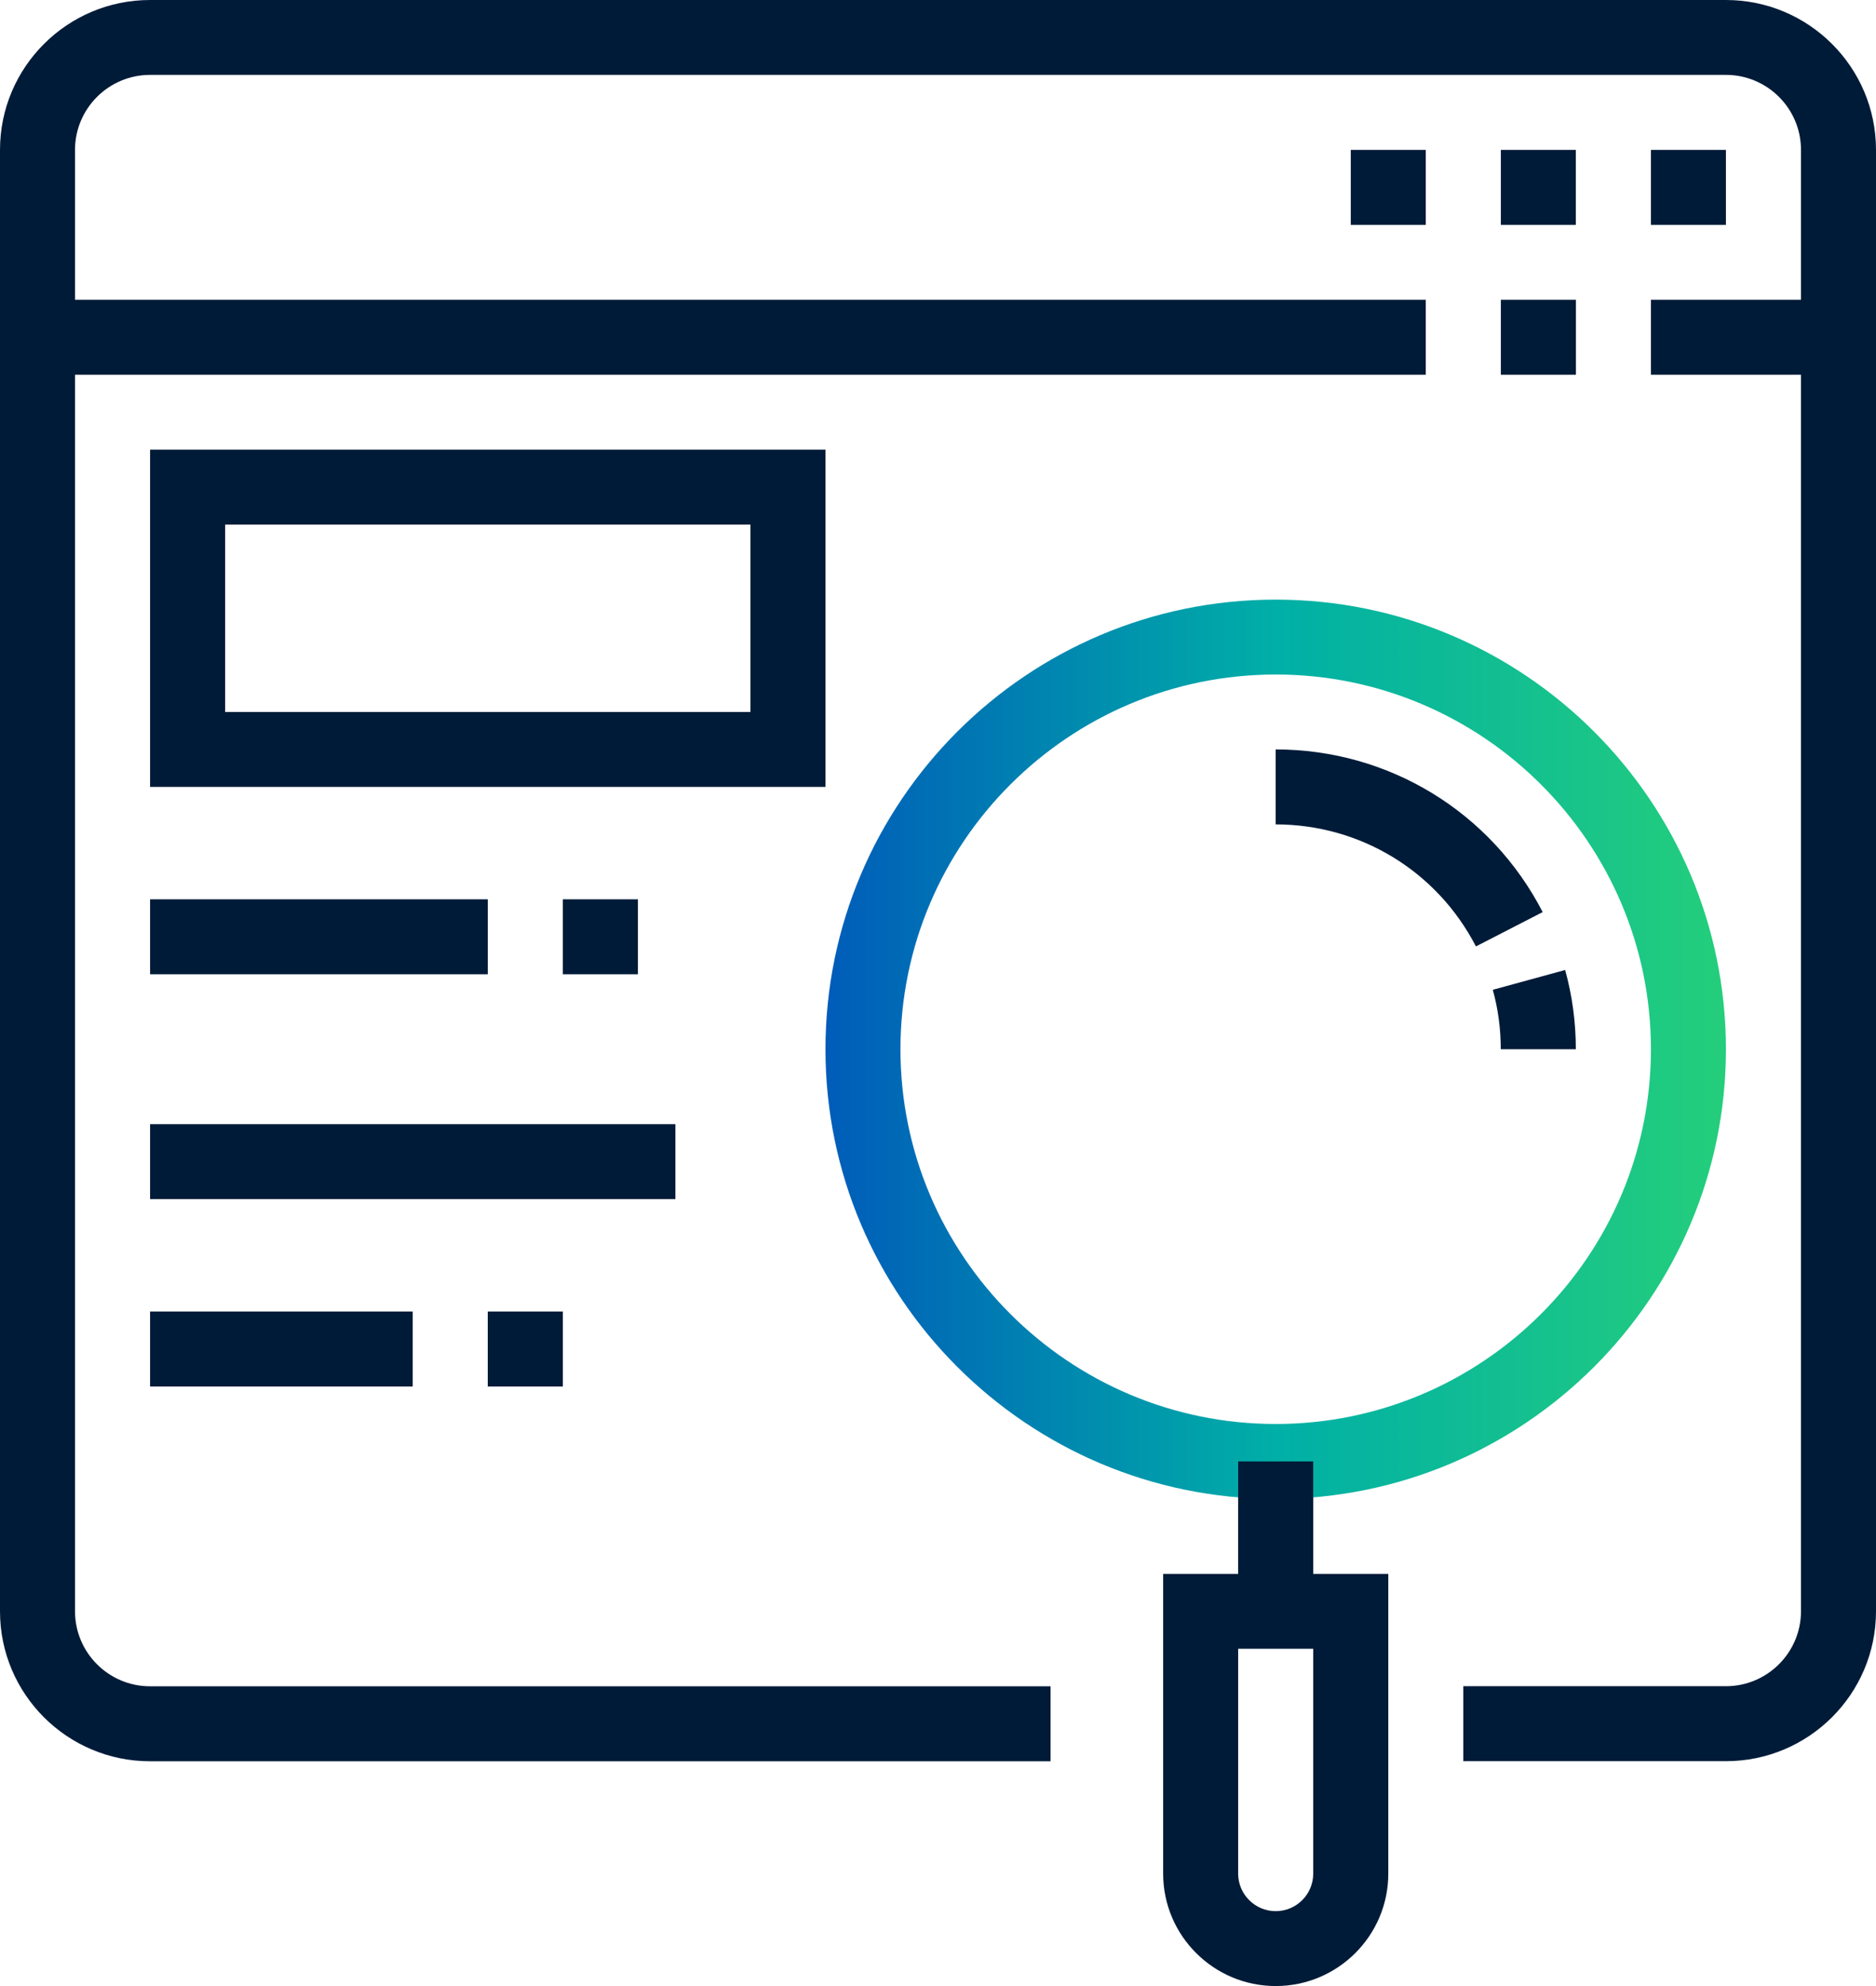 <svg width="68" height="72" viewBox="0 0 68 72" fill="none" xmlns="http://www.w3.org/2000/svg">
<g clip-path="url(#clip0_793_22)">
<path d="M62.56 63.848H53.041V61.13H62.56C64.059 61.13 65.281 59.912 65.281 58.411V5.434C65.281 3.936 64.062 2.715 62.56 2.715H5.44C3.941 2.715 2.719 3.933 2.719 5.434V58.414C2.719 59.912 3.938 61.133 5.44 61.133H38.079V63.851H5.44C2.438 63.851 0 61.415 0 58.417V5.434C0 2.436 2.438 0 5.44 0H62.56C65.561 0 68 2.436 68 5.434V58.414C68 61.412 65.561 63.848 62.56 63.848Z" fill="#001B38"/>
<path d="M62.56 5.434H59.842V8.152H62.56V5.434Z" fill="#001B38"/>
<path d="M57.12 5.434H54.402V8.152H57.12V5.434Z" fill="#001B38"/>
<path d="M51.68 5.434H48.962V8.152H51.68V5.434Z" fill="#001B38"/>
<path d="M66.642 10.867H59.842V13.586H66.642V10.867Z" fill="#001B38"/>
<path d="M57.123 10.867H54.402V13.586H57.123V10.867Z" fill="#001B38"/>
<path d="M51.68 10.867H1.361V13.586H51.68V10.867Z" fill="#001B38"/>
<path d="M29.921 28.527H5.44V16.301H29.921V28.527ZM8.161 25.812H27.202V19.019H8.161V25.812Z" fill="#001B38"/>
<path d="M17.68 32.602H5.44V35.32H17.68V32.602Z" fill="#001B38"/>
<path d="M23.123 32.602H20.402V35.32H23.123V32.602Z" fill="#001B38"/>
<path d="M24.481 40.754H5.44V43.472H24.481V40.754Z" fill="#001B38"/>
<path d="M14.959 47.547H5.44V50.265H14.959V47.547Z" fill="#001B38"/>
<path d="M20.402 47.547H17.68V50.265H20.402V47.547Z" fill="#001B38"/>
<path d="M46.24 54.34C37.242 54.34 29.921 47.027 29.921 38.039C29.921 29.05 37.242 21.738 46.24 21.738C55.239 21.738 62.56 29.05 62.56 38.039C62.56 47.027 55.239 54.34 46.24 54.34ZM46.24 24.453C38.741 24.453 32.639 30.548 32.639 38.039C32.639 45.529 38.741 51.624 46.24 51.624C53.74 51.624 59.842 45.529 59.842 38.039C59.842 30.548 53.74 24.453 46.24 24.453Z" fill="url(#paint0_linear_793_22)"/>
<path d="M57.12 38.039H54.399C54.399 37.304 54.303 36.581 54.11 35.883L56.733 35.165C56.99 36.097 57.12 37.064 57.12 38.041V38.039Z" fill="#001B38"/>
<path d="M53.499 34.312C52.09 31.582 49.31 29.887 46.24 29.887V27.169C50.334 27.169 54.042 29.429 55.918 33.066L53.502 34.309L53.499 34.312Z" fill="#001B38"/>
<path d="M47.601 52.981H44.88V58.414H47.601V52.981Z" fill="#001B38"/>
<path d="M46.24 72C43.992 72 42.161 70.172 42.161 67.925V57.058H50.322V67.925C50.322 70.172 48.492 72 46.243 72H46.24ZM44.88 59.773V67.925C44.88 68.674 45.491 69.285 46.24 69.285C46.99 69.285 47.601 68.677 47.601 67.925V59.773H44.88Z" fill="#001B38"/>
</g>
<defs>
<linearGradient id="paint0_linear_793_22" x1="29.921" y1="38.039" x2="62.56" y2="38.039" gradientUnits="userSpaceOnUse">
<stop stop-color="#005CB9"/>
<stop offset="0.5" stop-color="#00AFA7"/>
<stop offset="1" stop-color="#24CE7B"/>
</linearGradient>
<clipPath id="clip0_793_22">
<rect width="68" height="72" fill="white"/>
</clipPath>
</defs>
</svg>
